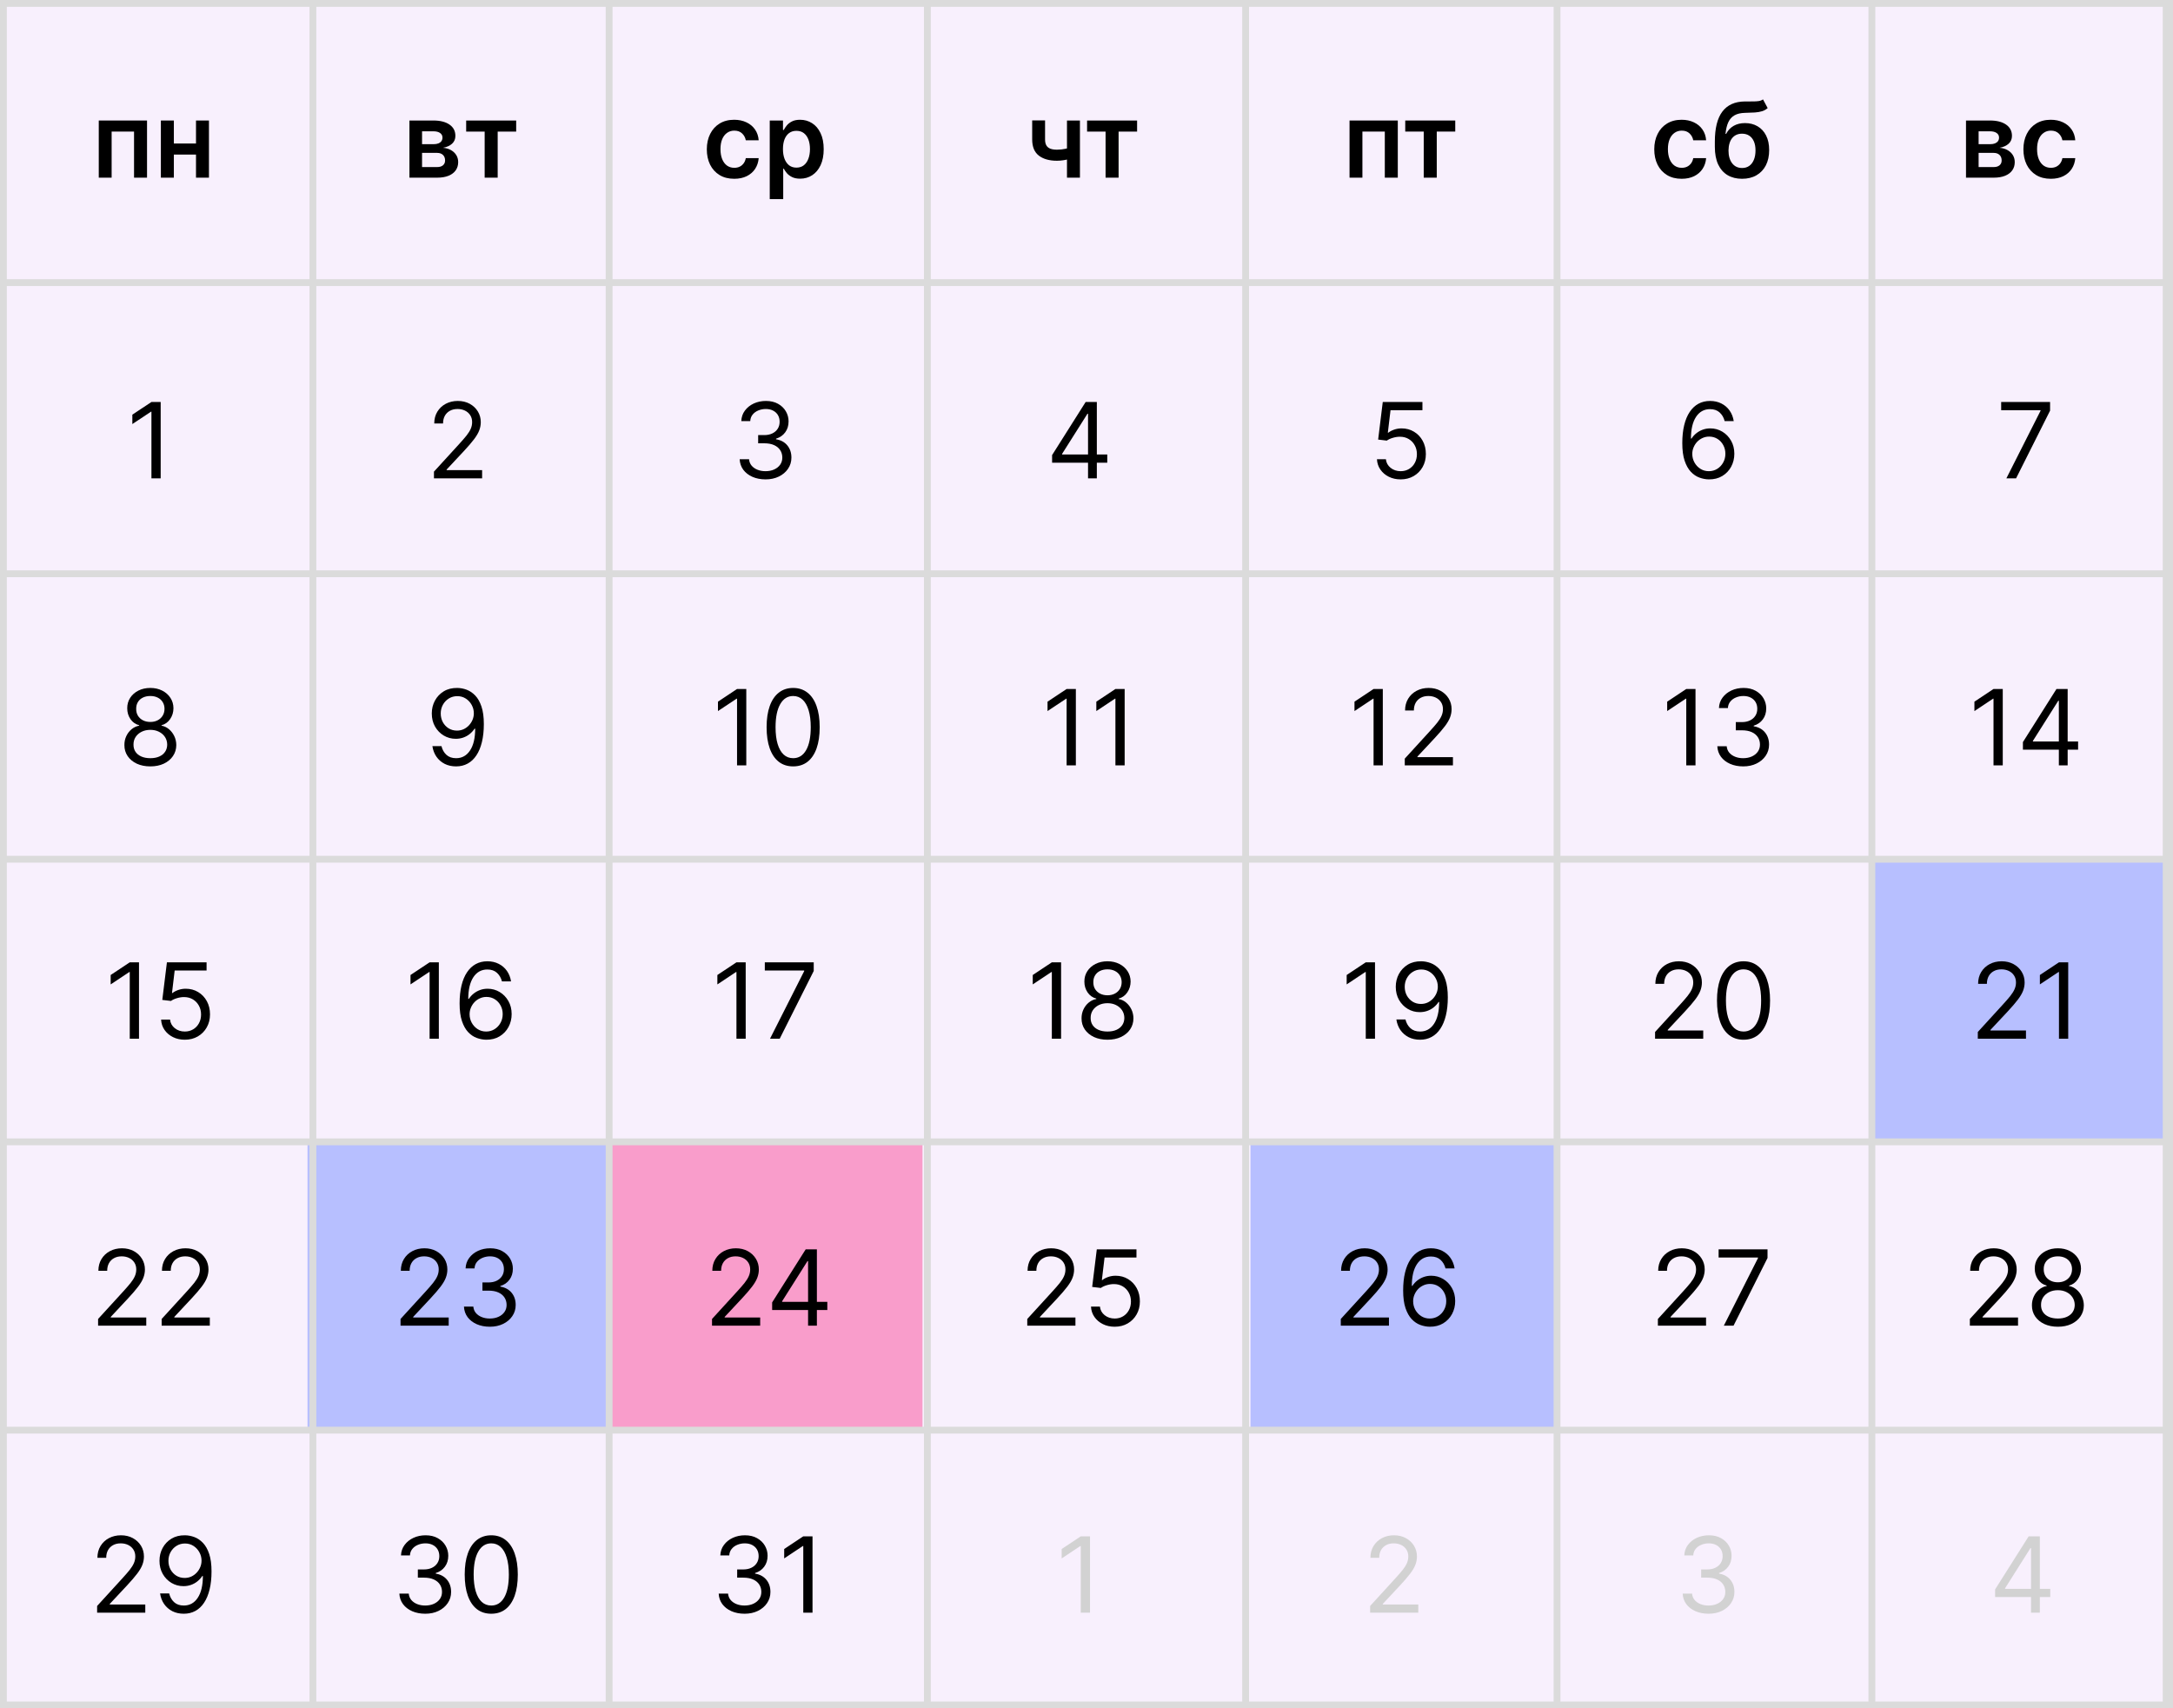 <?xml version="1.0" encoding="UTF-8"?> <svg xmlns="http://www.w3.org/2000/svg" width="318" height="250" viewBox="0 0 318 250" fill="none"><rect x="0" y="0" width="318" height="250" fill="#808080" stroke="none"/><g clip-path="url(#clip0_261_2)"><rect width="318" height="250" fill="#F8F0FD"></rect><path d="M14.454 26V17.636H21.516V26H19.616V19.254H16.337V26H14.454ZM29.287 21.001V22.619H24.833V21.001H29.287ZM25.443 17.636V26H23.543V17.636H25.443ZM30.578 17.636V26H28.683V17.636H30.578Z" fill="black"></path><path d="M63.506 70V69.018L67.194 64.981C67.626 64.508 67.983 64.097 68.263 63.748C68.543 63.395 68.75 63.064 68.885 62.755C69.023 62.442 69.092 62.115 69.092 61.773C69.092 61.38 68.998 61.04 68.808 60.753C68.623 60.466 68.368 60.244 68.045 60.087C67.721 59.931 67.357 59.853 66.954 59.853C66.525 59.853 66.15 59.942 65.83 60.12C65.513 60.295 65.268 60.54 65.093 60.857C64.922 61.173 64.837 61.544 64.837 61.97H63.549C63.549 61.315 63.7 60.74 64.002 60.246C64.304 59.751 64.715 59.365 65.235 59.089C65.759 58.813 66.346 58.675 66.997 58.675C67.652 58.675 68.232 58.813 68.738 59.089C69.243 59.365 69.639 59.738 69.927 60.207C70.214 60.677 70.358 61.199 70.358 61.773C70.358 62.184 70.283 62.586 70.134 62.979C69.989 63.368 69.734 63.803 69.37 64.283C69.01 64.759 68.51 65.341 67.87 66.028L65.361 68.713V68.8H70.554V70H63.506Z" fill="black"></path><path d="M23.514 58.827V70H22.161V60.246H22.096L19.368 62.057V60.682L22.161 58.827H23.514Z" fill="black"></path><path d="M200.506 236V235.018L204.194 230.981C204.626 230.508 204.983 230.097 205.263 229.748C205.543 229.395 205.75 229.064 205.885 228.755C206.023 228.442 206.092 228.115 206.092 227.773C206.092 227.38 205.998 227.04 205.808 226.753C205.623 226.466 205.368 226.244 205.045 226.087C204.721 225.931 204.357 225.853 203.954 225.853C203.524 225.853 203.15 225.942 202.83 226.12C202.513 226.295 202.268 226.54 202.093 226.857C201.922 227.173 201.837 227.544 201.837 227.97H200.549C200.549 227.315 200.7 226.74 201.002 226.246C201.304 225.751 201.715 225.365 202.235 225.089C202.759 224.813 203.346 224.674 203.997 224.674C204.652 224.674 205.232 224.813 205.738 225.089C206.243 225.365 206.64 225.738 206.927 226.207C207.214 226.677 207.358 227.199 207.358 227.773C207.358 228.184 207.283 228.586 207.134 228.979C206.989 229.368 206.734 229.803 206.37 230.283C206.01 230.759 205.51 231.341 204.87 232.028L202.361 234.713V234.8H207.554V236H200.506Z" fill="#D2D2D2"></path><path d="M250.041 236.153C249.321 236.153 248.679 236.029 248.115 235.782C247.555 235.534 247.11 235.191 246.779 234.751C246.451 234.307 246.273 233.792 246.244 233.207H247.619C247.648 233.567 247.771 233.878 247.99 234.14C248.208 234.398 248.493 234.598 248.846 234.74C249.199 234.882 249.59 234.953 250.019 234.953C250.499 234.953 250.925 234.869 251.296 234.702C251.667 234.534 251.958 234.302 252.169 234.003C252.379 233.705 252.485 233.36 252.485 232.967C252.485 232.556 252.383 232.194 252.179 231.881C251.976 231.565 251.678 231.317 251.285 231.139C250.892 230.961 250.412 230.872 249.845 230.872H248.95V229.672H249.845C250.288 229.672 250.677 229.592 251.012 229.432C251.35 229.272 251.614 229.046 251.803 228.755C251.996 228.464 252.092 228.122 252.092 227.73C252.092 227.351 252.009 227.022 251.841 226.742C251.674 226.462 251.438 226.244 251.132 226.087C250.83 225.931 250.474 225.853 250.063 225.853C249.677 225.853 249.314 225.924 248.972 226.066C248.633 226.204 248.357 226.406 248.142 226.671C247.928 226.933 247.811 227.249 247.793 227.62H246.484C246.506 227.035 246.682 226.522 247.013 226.082C247.344 225.638 247.777 225.293 248.312 225.045C248.85 224.798 249.441 224.674 250.085 224.674C250.776 224.674 251.368 224.814 251.863 225.095C252.358 225.371 252.738 225.736 253.003 226.191C253.269 226.646 253.401 227.137 253.401 227.664C253.401 228.293 253.236 228.83 252.905 229.273C252.578 229.717 252.132 230.024 251.568 230.195V230.283C252.274 230.399 252.825 230.699 253.221 231.183C253.618 231.663 253.816 232.258 253.816 232.967C253.816 233.574 253.651 234.12 253.32 234.603C252.992 235.083 252.545 235.462 251.978 235.738C251.41 236.015 250.765 236.153 250.041 236.153Z" fill="#D2D2D2"></path><path d="M291.966 233.709V232.596L296.876 224.827H297.684V226.551H297.138L293.428 232.421V232.509H300.04V233.709H291.966ZM297.225 236V233.37V232.852V224.827H298.513V236H297.225Z" fill="#D2D2D2"></path><path d="M112.041 70.153C111.321 70.153 110.679 70.029 110.115 69.782C109.555 69.534 109.11 69.191 108.779 68.751C108.451 68.307 108.273 67.792 108.244 67.207H109.619C109.648 67.567 109.771 67.878 109.99 68.14C110.208 68.398 110.493 68.598 110.846 68.74C111.199 68.882 111.59 68.953 112.019 68.953C112.499 68.953 112.925 68.869 113.296 68.702C113.667 68.534 113.958 68.302 114.169 68.003C114.379 67.705 114.485 67.36 114.485 66.967C114.485 66.556 114.383 66.194 114.179 65.881C113.976 65.565 113.678 65.317 113.285 65.139C112.892 64.961 112.412 64.872 111.845 64.872H110.95V63.672H111.845C112.288 63.672 112.677 63.592 113.012 63.432C113.35 63.272 113.614 63.046 113.803 62.755C113.996 62.464 114.092 62.122 114.092 61.73C114.092 61.351 114.009 61.022 113.841 60.742C113.674 60.462 113.438 60.244 113.132 60.087C112.83 59.931 112.474 59.853 112.063 59.853C111.677 59.853 111.314 59.924 110.972 60.066C110.633 60.204 110.357 60.406 110.142 60.671C109.928 60.933 109.811 61.249 109.793 61.62H108.484C108.506 61.035 108.682 60.522 109.013 60.082C109.344 59.638 109.777 59.293 110.312 59.045C110.85 58.798 111.441 58.675 112.085 58.675C112.776 58.675 113.368 58.815 113.863 59.094C114.358 59.371 114.738 59.736 115.003 60.191C115.269 60.646 115.401 61.137 115.401 61.664C115.401 62.293 115.236 62.83 114.905 63.273C114.578 63.717 114.132 64.025 113.568 64.195V64.283C114.274 64.399 114.825 64.699 115.221 65.183C115.618 65.663 115.816 66.258 115.816 66.967C115.816 67.574 115.651 68.12 115.32 68.603C114.992 69.084 114.545 69.462 113.978 69.738C113.41 70.014 112.765 70.153 112.041 70.153Z" fill="black"></path><path d="M153.966 67.709V66.596L158.876 58.827H159.684V60.551H159.138L155.428 66.421V66.508H162.04V67.709H153.966ZM159.225 70V67.371V66.852V58.827H160.513V70H159.225Z" fill="black"></path><path d="M204.975 70.153C204.335 70.153 203.758 70.025 203.245 69.771C202.733 69.516 202.322 69.167 202.012 68.723C201.703 68.28 201.534 67.774 201.505 67.207H202.814C202.865 67.712 203.094 68.131 203.502 68.462C203.913 68.789 204.404 68.953 204.975 68.953C205.433 68.953 205.84 68.845 206.197 68.631C206.557 68.416 206.839 68.121 207.042 67.747C207.25 67.369 207.353 66.941 207.353 66.465C207.353 65.978 207.246 65.543 207.031 65.161C206.821 64.775 206.53 64.472 206.159 64.25C205.788 64.028 205.364 63.915 204.887 63.912C204.546 63.908 204.195 63.961 203.835 64.07C203.475 64.175 203.178 64.312 202.945 64.479L201.68 64.326L202.356 58.827H208.161V60.027H203.491L203.098 63.322H203.164C203.393 63.141 203.68 62.99 204.026 62.87C204.371 62.75 204.731 62.69 205.106 62.69C205.789 62.69 206.399 62.853 206.933 63.181C207.472 63.504 207.893 63.948 208.199 64.512C208.508 65.076 208.663 65.719 208.663 66.443C208.663 67.156 208.503 67.792 208.183 68.353C207.866 68.909 207.43 69.349 206.873 69.673C206.317 69.993 205.684 70.153 204.975 70.153Z" fill="black"></path><path d="M250.073 70.153C249.615 70.145 249.156 70.058 248.698 69.891C248.24 69.724 247.822 69.442 247.443 69.045C247.065 68.645 246.762 68.105 246.532 67.425C246.303 66.741 246.189 65.883 246.189 64.85C246.189 63.861 246.281 62.984 246.467 62.221C246.652 61.453 246.922 60.807 247.274 60.284C247.627 59.757 248.053 59.356 248.551 59.084C249.053 58.811 249.618 58.675 250.248 58.675C250.873 58.675 251.43 58.8 251.917 59.051C252.408 59.298 252.808 59.644 253.117 60.087C253.426 60.531 253.626 61.042 253.717 61.62H252.386C252.262 61.118 252.022 60.702 251.666 60.371C251.31 60.04 250.837 59.875 250.248 59.875C249.382 59.875 248.7 60.251 248.202 61.004C247.707 61.757 247.458 62.813 247.454 64.174H247.542C247.745 63.864 247.987 63.601 248.267 63.383C248.551 63.161 248.864 62.99 249.206 62.87C249.547 62.75 249.909 62.69 250.291 62.69C250.931 62.69 251.517 62.85 252.048 63.17C252.579 63.486 253.004 63.924 253.324 64.484C253.644 65.041 253.805 65.679 253.805 66.399C253.805 67.09 253.65 67.723 253.341 68.298C253.032 68.869 252.597 69.323 252.037 69.662C251.48 69.996 250.826 70.16 250.073 70.153ZM250.073 68.953C250.531 68.953 250.942 68.838 251.306 68.609C251.673 68.38 251.962 68.072 252.173 67.687C252.388 67.301 252.495 66.872 252.495 66.399C252.495 65.938 252.392 65.517 252.184 65.139C251.981 64.757 251.699 64.454 251.339 64.228C250.982 64.003 250.575 63.89 250.117 63.89C249.771 63.89 249.449 63.959 249.151 64.097C248.853 64.232 248.591 64.417 248.365 64.654C248.144 64.89 247.969 65.161 247.842 65.466C247.714 65.768 247.651 66.087 247.651 66.421C247.651 66.865 247.754 67.279 247.962 67.665C248.173 68.051 248.46 68.362 248.824 68.598C249.191 68.834 249.607 68.953 250.073 68.953Z" fill="black"></path><path d="M293.617 70L298.615 60.115V60.027H292.854V58.827H300.011V60.093L295.036 70H293.617Z" fill="black"></path><path d="M66.92 100.674C67.379 100.678 67.837 100.765 68.295 100.936C68.753 101.107 69.171 101.391 69.55 101.787C69.928 102.18 70.232 102.717 70.461 103.397C70.69 104.077 70.805 104.93 70.805 105.955C70.805 106.948 70.71 107.83 70.521 108.601C70.335 109.369 70.066 110.016 69.713 110.543C69.364 111.071 68.939 111.471 68.437 111.744C67.939 112.016 67.375 112.153 66.746 112.153C66.12 112.153 65.562 112.029 65.071 111.782C64.584 111.531 64.183 111.183 63.871 110.74C63.562 110.292 63.363 109.774 63.276 109.185H64.607C64.727 109.698 64.965 110.122 65.322 110.456C65.682 110.787 66.156 110.953 66.746 110.953C67.608 110.953 68.288 110.576 68.786 109.823C69.288 109.07 69.539 108.007 69.539 106.632H69.451C69.248 106.937 69.006 107.201 68.726 107.423C68.446 107.645 68.135 107.816 67.793 107.936C67.451 108.056 67.088 108.116 66.702 108.116C66.062 108.116 65.475 107.958 64.94 107.641C64.409 107.321 63.983 106.883 63.663 106.326C63.347 105.766 63.189 105.126 63.189 104.406C63.189 103.722 63.341 103.097 63.647 102.529C63.956 101.958 64.389 101.504 64.945 101.165C65.505 100.827 66.164 100.664 66.92 100.674ZM66.92 101.875C66.462 101.875 66.049 101.989 65.682 102.218C65.318 102.444 65.029 102.749 64.814 103.135C64.603 103.517 64.498 103.94 64.498 104.406C64.498 104.872 64.6 105.295 64.803 105.677C65.011 106.055 65.293 106.357 65.649 106.583C66.009 106.805 66.418 106.916 66.877 106.916C67.222 106.916 67.544 106.848 67.842 106.714C68.14 106.575 68.4 106.388 68.622 106.152C68.848 105.912 69.024 105.641 69.151 105.339C69.279 105.033 69.342 104.715 69.342 104.384C69.342 103.948 69.237 103.539 69.026 103.157C68.819 102.775 68.531 102.466 68.164 102.229C67.8 101.993 67.386 101.875 66.92 101.875Z" fill="black"></path><path d="M109.213 100.827V112H107.86V102.246H107.795L105.067 104.057V102.682L107.86 100.827H109.213ZM116.071 112.153C115.249 112.153 114.549 111.929 113.97 111.482C113.392 111.031 112.95 110.378 112.645 109.523C112.339 108.665 112.186 107.628 112.186 106.414C112.186 105.206 112.339 104.175 112.645 103.32C112.954 102.462 113.397 101.807 113.976 101.356C114.558 100.902 115.256 100.674 116.071 100.674C116.885 100.674 117.582 100.902 118.16 101.356C118.742 101.807 119.186 102.462 119.491 103.32C119.8 104.175 119.955 105.206 119.955 106.414C119.955 107.628 119.802 108.665 119.497 109.523C119.191 110.378 118.749 111.031 118.171 111.482C117.593 111.929 116.893 112.153 116.071 112.153ZM116.071 110.953C116.885 110.953 117.518 110.56 117.969 109.774C118.42 108.989 118.646 107.868 118.646 106.414C118.646 105.446 118.542 104.622 118.335 103.942C118.131 103.262 117.836 102.744 117.451 102.387C117.069 102.031 116.609 101.853 116.071 101.853C115.263 101.853 114.632 102.251 114.178 103.048C113.723 103.84 113.496 104.962 113.496 106.414C113.496 107.381 113.597 108.203 113.801 108.879C114.005 109.556 114.298 110.071 114.679 110.423C115.065 110.776 115.529 110.953 116.071 110.953Z" fill="black"></path><path d="M157.443 100.827V112H156.09V102.246H156.025L153.297 104.057V102.682L156.09 100.827H157.443ZM164.584 100.827V112H163.232V102.246H163.166L160.438 104.057V102.682L163.232 100.827H164.584Z" fill="black"></path><path d="M202.363 100.827V112H201.01V102.246H200.945L198.217 104.057V102.682L201.01 100.827H202.363ZM205.576 112V111.018L209.264 106.981C209.697 106.508 210.053 106.097 210.334 105.748C210.614 105.395 210.821 105.064 210.955 104.755C211.094 104.442 211.163 104.115 211.163 103.773C211.163 103.38 211.068 103.04 210.879 102.753C210.694 102.466 210.439 102.244 210.115 102.087C209.792 101.931 209.428 101.853 209.024 101.853C208.595 101.853 208.22 101.942 207.9 102.12C207.584 102.295 207.338 102.54 207.164 102.857C206.993 103.173 206.908 103.544 206.908 103.97H205.62C205.62 103.315 205.771 102.74 206.073 102.246C206.375 101.751 206.786 101.365 207.306 101.089C207.829 100.813 208.417 100.674 209.068 100.674C209.723 100.674 210.303 100.813 210.808 101.089C211.314 101.365 211.71 101.738 211.997 102.207C212.285 102.677 212.428 103.199 212.428 103.773C212.428 104.184 212.354 104.586 212.205 104.979C212.059 105.368 211.805 105.803 211.441 106.283C211.081 106.759 210.581 107.341 209.941 108.028L207.431 110.713V110.8H212.625V112H205.576Z" fill="black"></path><path d="M248.123 100.827V112H246.77V102.246H246.705L243.977 104.057V102.682L246.77 100.827H248.123ZM255.112 112.153C254.391 112.153 253.749 112.029 253.186 111.782C252.626 111.534 252.18 111.191 251.849 110.751C251.522 110.307 251.344 109.792 251.315 109.207H252.689C252.718 109.567 252.842 109.878 253.06 110.14C253.278 110.398 253.564 110.598 253.917 110.74C254.27 110.882 254.661 110.953 255.09 110.953C255.57 110.953 255.995 110.869 256.366 110.702C256.737 110.534 257.028 110.302 257.239 110.003C257.45 109.705 257.556 109.36 257.556 108.967C257.556 108.556 257.454 108.194 257.25 107.881C257.046 107.565 256.748 107.317 256.355 107.139C255.963 106.961 255.482 106.872 254.915 106.872H254.02V105.672H254.915C255.359 105.672 255.748 105.592 256.083 105.432C256.421 105.272 256.685 105.046 256.874 104.755C257.066 104.464 257.163 104.122 257.163 103.73C257.163 103.351 257.079 103.022 256.912 102.742C256.745 102.462 256.508 102.244 256.203 102.087C255.901 101.931 255.544 101.853 255.133 101.853C254.748 101.853 254.384 101.924 254.042 102.066C253.704 102.204 253.428 102.406 253.213 102.671C252.998 102.933 252.882 103.249 252.864 103.62H251.555C251.576 103.035 251.753 102.522 252.084 102.082C252.415 101.638 252.847 101.293 253.382 101.045C253.92 100.798 254.511 100.674 255.155 100.674C255.846 100.674 256.439 100.814 256.934 101.095C257.428 101.371 257.808 101.736 258.074 102.191C258.339 102.646 258.472 103.137 258.472 103.664C258.472 104.293 258.307 104.83 257.976 105.273C257.648 105.717 257.203 106.024 256.639 106.195V106.283C257.345 106.399 257.896 106.699 258.292 107.183C258.688 107.663 258.887 108.258 258.887 108.967C258.887 109.574 258.721 110.12 258.39 110.603C258.063 111.083 257.616 111.462 257.048 111.738C256.481 112.015 255.835 112.153 255.112 112.153Z" fill="black"></path><rect x="274" y="126" width="44" height="41" fill="#B7BFFF"></rect><rect x="183" y="167" width="45" height="42" fill="#B7BFFF"></rect><rect x="45" y="167" width="45" height="42" fill="#B7BFFF"></rect><rect x="89" y="167" width="46" height="42" fill="#F99DCB"></rect><path d="M293.086 100.827V112H291.733V102.246H291.667L288.939 104.057V102.682L291.733 100.827H293.086ZM296.037 109.709V108.596L300.947 100.827H301.754V102.551H301.209L297.499 108.421V108.509H304.111V109.709H296.037ZM301.296 112V109.37V108.852V100.827H302.584V112H301.296Z" fill="black"></path><path d="M64.221 140.827V152H62.868V142.246H62.802L60.074 144.057V142.682L62.868 140.827H64.221ZM71.144 152.153C70.685 152.145 70.227 152.058 69.769 151.891C69.311 151.724 68.892 151.442 68.514 151.045C68.136 150.645 67.832 150.105 67.603 149.425C67.374 148.741 67.259 147.883 67.259 146.85C67.259 145.861 67.352 144.984 67.537 144.221C67.723 143.453 67.992 142.808 68.345 142.284C68.698 141.756 69.123 141.356 69.621 141.084C70.123 140.811 70.689 140.674 71.318 140.674C71.944 140.674 72.5 140.8 72.987 141.051C73.478 141.298 73.879 141.644 74.188 142.087C74.497 142.531 74.697 143.042 74.788 143.62H73.457C73.333 143.119 73.093 142.702 72.737 142.371C72.38 142.04 71.907 141.875 71.318 141.875C70.453 141.875 69.771 142.251 69.272 143.004C68.778 143.757 68.529 144.813 68.525 146.174H68.612C68.816 145.864 69.058 145.601 69.338 145.383C69.621 145.161 69.934 144.99 70.276 144.87C70.618 144.75 70.98 144.69 71.362 144.69C72.002 144.69 72.587 144.85 73.118 145.17C73.649 145.486 74.075 145.924 74.395 146.485C74.715 147.041 74.875 147.679 74.875 148.399C74.875 149.09 74.721 149.723 74.411 150.298C74.102 150.869 73.668 151.324 73.108 151.662C72.551 151.996 71.896 152.16 71.144 152.153ZM71.144 150.953C71.602 150.953 72.013 150.838 72.376 150.609C72.744 150.38 73.033 150.072 73.244 149.687C73.459 149.301 73.566 148.872 73.566 148.399C73.566 147.937 73.462 147.517 73.255 147.139C73.051 146.757 72.769 146.454 72.409 146.228C72.053 146.003 71.645 145.89 71.187 145.89C70.842 145.89 70.52 145.959 70.222 146.097C69.923 146.232 69.662 146.417 69.436 146.654C69.214 146.89 69.04 147.161 68.912 147.467C68.785 147.768 68.721 148.087 68.721 148.421C68.721 148.865 68.825 149.28 69.032 149.665C69.243 150.051 69.531 150.362 69.894 150.598C70.262 150.834 70.678 150.953 71.144 150.953Z" fill="black"></path><path d="M109.126 140.827V152H107.773V142.246H107.707L104.98 144.057V142.682L107.773 140.827H109.126ZM112.688 152L117.685 142.115V142.027H111.924V140.827H119.082V142.093L114.106 152H112.688Z" fill="black"></path><path d="M155.281 140.827V152H153.928V142.246H153.862L151.134 144.057V142.682L153.928 140.827H155.281ZM162.073 152.153C161.323 152.153 160.661 152.02 160.087 151.755C159.516 151.485 159.07 151.116 158.75 150.647C158.43 150.174 158.272 149.636 158.276 149.032C158.272 148.559 158.365 148.123 158.554 147.723C158.743 147.319 159.001 146.983 159.329 146.714C159.66 146.441 160.029 146.268 160.436 146.195V146.13C159.901 145.992 159.476 145.692 159.159 145.23C158.843 144.764 158.687 144.235 158.69 143.642C158.687 143.075 158.83 142.568 159.121 142.12C159.412 141.673 159.812 141.32 160.321 141.062C160.834 140.804 161.418 140.674 162.073 140.674C162.72 140.674 163.298 140.804 163.807 141.062C164.317 141.32 164.717 141.673 165.008 142.12C165.302 142.568 165.451 143.075 165.455 143.642C165.451 144.235 165.29 144.764 164.969 145.23C164.653 145.692 164.233 145.992 163.709 146.13V146.195C164.113 146.268 164.477 146.441 164.8 146.714C165.124 146.983 165.382 147.319 165.575 147.723C165.768 148.123 165.866 148.559 165.87 149.032C165.866 149.636 165.702 150.174 165.379 150.647C165.059 151.116 164.613 151.485 164.042 151.755C163.475 152.02 162.818 152.153 162.073 152.153ZM162.073 150.953C162.578 150.953 163.015 150.871 163.382 150.707C163.749 150.543 164.033 150.312 164.233 150.014C164.433 149.716 164.535 149.367 164.539 148.967C164.535 148.545 164.426 148.172 164.211 147.848C163.997 147.525 163.704 147.27 163.333 147.085C162.966 146.899 162.545 146.806 162.073 146.806C161.596 146.806 161.171 146.899 160.796 147.085C160.425 147.27 160.132 147.525 159.918 147.848C159.707 148.172 159.603 148.545 159.607 148.967C159.603 149.367 159.7 149.716 159.896 150.014C160.096 150.312 160.381 150.543 160.752 150.707C161.123 150.871 161.563 150.953 162.073 150.953ZM162.073 145.65C162.473 145.65 162.827 145.57 163.136 145.41C163.449 145.25 163.695 145.026 163.873 144.739C164.051 144.451 164.142 144.115 164.146 143.73C164.142 143.351 164.053 143.022 163.878 142.742C163.704 142.458 163.462 142.24 163.153 142.087C162.844 141.931 162.484 141.853 162.073 141.853C161.654 141.853 161.289 141.931 160.976 142.087C160.663 142.24 160.421 142.458 160.251 142.742C160.08 143.022 159.996 143.351 160 143.73C159.996 144.115 160.081 144.451 160.256 144.739C160.434 145.026 160.68 145.25 160.992 145.41C161.305 145.57 161.665 145.65 162.073 145.65Z" fill="black"></path><path d="M201.221 140.827V152H199.868V142.246H199.802L197.074 144.057V142.682L199.868 140.827H201.221ZM207.991 140.674C208.449 140.678 208.907 140.765 209.366 140.936C209.824 141.107 210.242 141.391 210.62 141.787C210.999 142.18 211.302 142.717 211.531 143.397C211.761 144.077 211.875 144.93 211.875 145.955C211.875 146.948 211.781 147.83 211.591 148.601C211.406 149.369 211.137 150.016 210.784 150.543C210.435 151.071 210.009 151.471 209.507 151.744C209.009 152.016 208.445 152.153 207.816 152.153C207.191 152.153 206.632 152.029 206.141 151.782C205.654 151.531 205.254 151.183 204.941 150.74C204.632 150.292 204.434 149.774 204.347 149.185H205.678C205.798 149.698 206.036 150.122 206.392 150.456C206.752 150.787 207.227 150.953 207.816 150.953C208.678 150.953 209.358 150.576 209.857 149.823C210.358 149.07 210.609 148.007 210.609 146.632H210.522C210.318 146.937 210.077 147.201 209.797 147.423C209.517 147.645 209.206 147.816 208.864 147.936C208.522 148.056 208.158 148.116 207.773 148.116C207.132 148.116 206.545 147.958 206.01 147.641C205.479 147.321 205.054 146.883 204.734 146.326C204.417 145.766 204.259 145.126 204.259 144.406C204.259 143.722 204.412 143.097 204.718 142.529C205.027 141.958 205.459 141.504 206.016 141.165C206.576 140.827 207.234 140.664 207.991 140.674ZM207.991 141.875C207.533 141.875 207.12 141.989 206.752 142.218C206.389 142.444 206.1 142.749 205.885 143.135C205.674 143.517 205.569 143.94 205.569 144.406C205.569 144.872 205.67 145.295 205.874 145.677C206.081 146.055 206.363 146.357 206.72 146.583C207.08 146.805 207.489 146.916 207.947 146.916C208.293 146.916 208.615 146.848 208.913 146.714C209.211 146.575 209.471 146.388 209.693 146.152C209.918 145.912 210.095 145.641 210.222 145.339C210.349 145.033 210.413 144.715 210.413 144.384C210.413 143.948 210.308 143.539 210.097 143.157C209.889 142.775 209.602 142.466 209.235 142.229C208.871 141.993 208.456 141.875 207.991 141.875Z" fill="black"></path><path d="M242.205 152V151.018L245.893 146.981C246.326 146.508 246.682 146.097 246.962 145.748C247.242 145.395 247.449 145.064 247.584 144.755C247.722 144.442 247.791 144.115 247.791 143.773C247.791 143.38 247.697 143.04 247.508 142.753C247.322 142.466 247.068 142.244 246.744 142.087C246.42 141.931 246.057 141.853 245.653 141.853C245.224 141.853 244.849 141.942 244.529 142.12C244.213 142.295 243.967 142.54 243.793 142.857C243.622 143.173 243.536 143.544 243.536 143.97H242.249C242.249 143.315 242.4 142.74 242.701 142.246C243.003 141.751 243.414 141.365 243.934 141.089C244.458 140.813 245.045 140.674 245.696 140.674C246.351 140.674 246.931 140.813 247.437 141.089C247.942 141.365 248.339 141.738 248.626 142.207C248.913 142.677 249.057 143.199 249.057 143.773C249.057 144.184 248.982 144.586 248.833 144.979C248.688 145.368 248.433 145.803 248.07 146.283C247.71 146.759 247.209 147.341 246.569 148.028L244.06 150.713V150.8H249.253V152H242.205ZM255.151 152.153C254.329 152.153 253.629 151.929 253.05 151.482C252.472 151.031 252.03 150.378 251.725 149.523C251.419 148.665 251.266 147.628 251.266 146.414C251.266 145.206 251.419 144.175 251.725 143.32C252.034 142.462 252.478 141.807 253.056 141.356C253.638 140.902 254.336 140.674 255.151 140.674C255.965 140.674 256.662 140.902 257.24 141.356C257.822 141.807 258.266 142.462 258.571 143.32C258.88 144.175 259.035 145.206 259.035 146.414C259.035 147.628 258.882 148.665 258.577 149.523C258.271 150.378 257.829 151.031 257.251 151.482C256.673 151.929 255.973 152.153 255.151 152.153ZM255.151 150.953C255.965 150.953 256.598 150.56 257.049 149.774C257.5 148.989 257.726 147.868 257.726 146.414C257.726 145.446 257.622 144.622 257.415 143.942C257.211 143.262 256.917 142.744 256.531 142.387C256.149 142.031 255.689 141.853 255.151 141.853C254.343 141.853 253.712 142.251 253.258 143.048C252.803 143.84 252.576 144.962 252.576 146.414C252.576 147.381 252.678 148.203 252.881 148.879C253.085 149.556 253.378 150.071 253.76 150.423C254.145 150.776 254.609 150.953 255.151 150.953Z" fill="black"></path><path d="M289.435 152V151.018L293.123 146.981C293.556 146.508 293.912 146.097 294.192 145.748C294.472 145.395 294.68 145.064 294.814 144.755C294.952 144.442 295.022 144.115 295.022 143.773C295.022 143.38 294.927 143.04 294.738 142.753C294.552 142.466 294.298 142.244 293.974 142.087C293.65 141.931 293.287 141.853 292.883 141.853C292.454 141.853 292.079 141.942 291.759 142.12C291.443 142.295 291.197 142.54 291.023 142.857C290.852 143.173 290.766 143.544 290.766 143.97H289.479C289.479 143.315 289.63 142.74 289.932 142.246C290.233 141.751 290.644 141.365 291.165 141.089C291.688 140.813 292.276 140.674 292.927 140.674C293.581 140.674 294.161 140.813 294.667 141.089C295.173 141.365 295.569 141.738 295.856 142.207C296.144 142.677 296.287 143.199 296.287 143.773C296.287 144.184 296.213 144.586 296.064 144.979C295.918 145.368 295.663 145.803 295.3 146.283C294.94 146.759 294.44 147.341 293.8 148.028L291.29 150.713V150.8H296.484V152H289.435ZM302.665 140.827V152H301.312V142.246H301.246L298.519 144.057V142.682L301.312 140.827H302.665Z" fill="black"></path><path d="M58.615 194V193.018L62.303 188.981C62.736 188.508 63.092 188.097 63.372 187.748C63.652 187.395 63.859 187.064 63.994 186.755C64.132 186.442 64.201 186.115 64.201 185.773C64.201 185.38 64.107 185.04 63.918 184.753C63.732 184.466 63.478 184.244 63.154 184.087C62.83 183.931 62.467 183.853 62.063 183.853C61.634 183.853 61.259 183.942 60.939 184.12C60.623 184.295 60.377 184.54 60.203 184.857C60.032 185.173 59.946 185.544 59.946 185.97H58.659C58.659 185.315 58.809 184.74 59.111 184.246C59.413 183.751 59.824 183.365 60.344 183.089C60.868 182.813 61.455 182.674 62.106 182.674C62.761 182.674 63.341 182.813 63.847 183.089C64.352 183.365 64.749 183.738 65.036 184.207C65.323 184.677 65.467 185.199 65.467 185.773C65.467 186.184 65.392 186.586 65.243 186.979C65.098 187.368 64.843 187.803 64.48 188.283C64.12 188.759 63.619 189.341 62.979 190.028L60.47 192.713V192.8H65.663V194H58.615ZM71.692 194.153C70.972 194.153 70.33 194.029 69.766 193.782C69.206 193.534 68.76 193.191 68.429 192.751C68.102 192.307 67.924 191.792 67.895 191.207H69.269C69.299 191.567 69.422 191.878 69.64 192.14C69.859 192.398 70.144 192.598 70.497 192.74C70.85 192.882 71.241 192.953 71.67 192.953C72.15 192.953 72.576 192.869 72.947 192.702C73.317 192.534 73.608 192.302 73.819 192.003C74.03 191.705 74.136 191.36 74.136 190.967C74.136 190.556 74.034 190.194 73.83 189.881C73.627 189.565 73.328 189.317 72.936 189.139C72.543 188.961 72.063 188.872 71.495 188.872H70.601V187.672H71.495C71.939 187.672 72.328 187.592 72.663 187.432C73.001 187.272 73.265 187.046 73.454 186.755C73.647 186.464 73.743 186.122 73.743 185.73C73.743 185.351 73.659 185.022 73.492 184.742C73.325 184.462 73.088 184.244 72.783 184.087C72.481 183.931 72.124 183.853 71.713 183.853C71.328 183.853 70.964 183.924 70.622 184.066C70.284 184.204 70.008 184.406 69.793 184.671C69.579 184.933 69.462 185.249 69.444 185.62H68.135C68.157 185.035 68.333 184.522 68.664 184.082C68.995 183.638 69.428 183.293 69.962 183.045C70.501 182.798 71.092 182.674 71.735 182.674C72.426 182.674 73.019 182.814 73.514 183.095C74.008 183.371 74.388 183.736 74.654 184.191C74.919 184.646 75.052 185.137 75.052 185.664C75.052 186.293 74.887 186.83 74.556 187.273C74.228 187.717 73.783 188.024 73.219 188.195V188.283C73.925 188.399 74.476 188.699 74.872 189.183C75.269 189.663 75.467 190.258 75.467 190.967C75.467 191.574 75.301 192.12 74.97 192.603C74.643 193.083 74.196 193.462 73.628 193.738C73.061 194.015 72.415 194.153 71.692 194.153Z" fill="black"></path><path d="M104.197 194V193.018L107.885 188.981C108.318 188.508 108.675 188.097 108.955 187.748C109.235 187.395 109.442 187.064 109.577 186.755C109.715 186.442 109.784 186.115 109.784 185.773C109.784 185.38 109.689 185.04 109.5 184.753C109.315 184.466 109.06 184.244 108.736 184.087C108.413 183.931 108.049 183.853 107.645 183.853C107.216 183.853 106.842 183.942 106.521 184.12C106.205 184.295 105.96 184.54 105.785 184.857C105.614 185.173 105.529 185.544 105.529 185.97H104.241C104.241 185.315 104.392 184.74 104.694 184.246C104.996 183.751 105.407 183.365 105.927 183.089C106.451 182.813 107.038 182.674 107.689 182.674C108.344 182.674 108.924 182.813 109.429 183.089C109.935 183.365 110.331 183.738 110.619 184.207C110.906 184.677 111.05 185.199 111.05 185.773C111.05 186.184 110.975 186.586 110.826 186.979C110.68 187.368 110.426 187.803 110.062 188.283C109.702 188.759 109.202 189.341 108.562 190.028L106.052 192.713V192.8H111.246V194H104.197ZM112.997 191.709V190.596L117.907 182.827H118.714V184.551H118.169L114.459 190.421V190.509H121.071V191.709H112.997ZM118.256 194V191.37V190.852V182.827H119.544V194H118.256Z" fill="black"></path><path d="M62.24 236.153C61.52 236.153 60.878 236.029 60.314 235.782C59.754 235.534 59.309 235.191 58.978 234.751C58.65 234.307 58.472 233.792 58.443 233.207H59.818C59.847 233.567 59.971 233.878 60.189 234.14C60.407 234.398 60.693 234.598 61.045 234.74C61.398 234.882 61.789 234.953 62.218 234.953C62.698 234.953 63.124 234.869 63.495 234.702C63.866 234.534 64.157 234.302 64.368 234.003C64.579 233.705 64.684 233.36 64.684 232.967C64.684 232.556 64.582 232.194 64.379 231.881C64.175 231.565 63.877 231.317 63.484 231.139C63.091 230.961 62.611 230.872 62.044 230.872H61.149V229.672H62.044C62.487 229.672 62.877 229.592 63.211 229.432C63.549 229.272 63.813 229.046 64.002 228.755C64.195 228.464 64.291 228.122 64.291 227.73C64.291 227.351 64.208 227.022 64.04 226.742C63.873 226.462 63.637 226.244 63.331 226.087C63.029 225.931 62.673 225.853 62.262 225.853C61.876 225.853 61.513 225.924 61.171 226.066C60.833 226.204 60.556 226.406 60.342 226.671C60.127 226.933 60.011 227.249 59.992 227.62H58.683C58.705 227.035 58.881 226.522 59.212 226.082C59.543 225.638 59.976 225.293 60.511 225.045C61.049 224.798 61.64 224.674 62.284 224.674C62.975 224.674 63.568 224.814 64.062 225.095C64.557 225.371 64.937 225.736 65.202 226.191C65.468 226.646 65.601 227.137 65.601 227.664C65.601 228.293 65.435 228.83 65.104 229.273C64.777 229.717 64.331 230.024 63.768 230.195V230.283C64.473 230.399 65.024 230.699 65.421 231.183C65.817 231.663 66.015 232.258 66.015 232.967C66.015 233.574 65.85 234.12 65.519 234.603C65.192 235.083 64.744 235.462 64.177 235.738C63.609 236.015 62.964 236.153 62.24 236.153ZM71.891 236.153C71.069 236.153 70.369 235.929 69.79 235.482C69.212 235.031 68.77 234.378 68.465 233.523C68.159 232.665 68.007 231.628 68.007 230.414C68.007 229.206 68.159 228.175 68.465 227.32C68.774 226.462 69.218 225.807 69.796 225.356C70.378 224.902 71.076 224.674 71.891 224.674C72.706 224.674 73.402 224.902 73.98 225.356C74.562 225.807 75.006 226.462 75.311 227.32C75.621 228.175 75.775 229.206 75.775 230.414C75.775 231.628 75.622 232.665 75.317 233.523C75.011 234.378 74.57 235.031 73.991 235.482C73.413 235.929 72.713 236.153 71.891 236.153ZM71.891 234.953C72.706 234.953 73.338 234.56 73.789 233.774C74.24 232.989 74.466 231.868 74.466 230.414C74.466 229.446 74.362 228.622 74.155 227.942C73.951 227.262 73.657 226.744 73.271 226.387C72.889 226.031 72.429 225.853 71.891 225.853C71.083 225.853 70.452 226.251 69.998 227.048C69.543 227.84 69.316 228.962 69.316 230.414C69.316 231.381 69.418 232.203 69.621 232.879C69.825 233.556 70.118 234.071 70.5 234.423C70.885 234.776 71.349 234.953 71.891 234.953Z" fill="black"></path><path d="M14.213 236V235.018L17.9 230.981C18.333 230.508 18.69 230.097 18.97 229.748C19.25 229.395 19.457 229.064 19.592 228.755C19.73 228.442 19.799 228.115 19.799 227.773C19.799 227.38 19.704 227.04 19.515 226.753C19.33 226.466 19.075 226.244 18.751 226.087C18.428 225.931 18.064 225.853 17.66 225.853C17.231 225.853 16.857 225.942 16.537 226.12C16.22 226.295 15.975 226.54 15.8 226.857C15.629 227.173 15.544 227.544 15.544 227.97H14.256C14.256 227.315 14.407 226.74 14.709 226.246C15.011 225.751 15.422 225.365 15.942 225.089C16.466 224.813 17.053 224.674 17.704 224.674C18.359 224.674 18.939 224.813 19.444 225.089C19.95 225.365 20.346 225.738 20.634 226.207C20.921 226.677 21.064 227.199 21.064 227.773C21.064 228.184 20.99 228.586 20.841 228.979C20.695 229.368 20.441 229.803 20.077 230.283C19.717 230.759 19.217 231.341 18.577 232.028L16.067 234.713V234.8H21.261V236H14.213ZM27.071 224.674C27.529 224.678 27.988 224.765 28.446 224.936C28.904 225.107 29.322 225.391 29.701 225.787C30.079 226.18 30.383 226.717 30.612 227.397C30.841 228.077 30.955 228.93 30.955 229.955C30.955 230.948 30.861 231.83 30.672 232.601C30.486 233.369 30.217 234.016 29.864 234.543C29.515 235.071 29.09 235.471 28.588 235.744C28.089 236.016 27.526 236.153 26.896 236.153C26.271 236.153 25.713 236.029 25.222 235.782C24.734 235.531 24.334 235.183 24.021 234.74C23.712 234.292 23.514 233.774 23.427 233.185H24.758C24.878 233.698 25.116 234.122 25.473 234.456C25.833 234.787 26.307 234.953 26.896 234.953C27.758 234.953 28.439 234.576 28.937 233.823C29.439 233.07 29.69 232.007 29.69 230.632H29.602C29.399 230.937 29.157 231.201 28.877 231.423C28.597 231.645 28.286 231.816 27.944 231.936C27.602 232.056 27.238 232.116 26.853 232.116C26.213 232.116 25.625 231.958 25.091 231.641C24.56 231.321 24.134 230.883 23.814 230.326C23.498 229.766 23.34 229.126 23.34 228.406C23.34 227.722 23.492 227.097 23.798 226.529C24.107 225.958 24.54 225.504 25.096 225.165C25.656 224.827 26.314 224.664 27.071 224.674ZM27.071 225.875C26.613 225.875 26.2 225.989 25.833 226.218C25.469 226.444 25.18 226.749 24.965 227.135C24.754 227.517 24.649 227.94 24.649 228.406C24.649 228.872 24.751 229.295 24.954 229.677C25.162 230.055 25.443 230.357 25.8 230.583C26.16 230.805 26.569 230.916 27.027 230.916C27.373 230.916 27.695 230.848 27.993 230.714C28.291 230.575 28.551 230.388 28.773 230.152C28.999 229.912 29.175 229.641 29.302 229.339C29.43 229.033 29.493 228.715 29.493 228.384C29.493 227.948 29.388 227.539 29.177 227.157C28.97 226.775 28.682 226.466 28.315 226.229C27.951 225.993 27.537 225.875 27.071 225.875Z" fill="black"></path><path d="M14.355 194V193.018L18.043 188.981C18.476 188.508 18.832 188.097 19.112 187.748C19.392 187.395 19.599 187.064 19.734 186.755C19.872 186.442 19.941 186.115 19.941 185.773C19.941 185.38 19.847 185.04 19.658 184.753C19.472 184.466 19.218 184.244 18.894 184.087C18.57 183.931 18.207 183.853 17.803 183.853C17.374 183.853 16.999 183.942 16.679 184.12C16.363 184.295 16.117 184.54 15.943 184.857C15.772 185.173 15.686 185.544 15.686 185.97H14.399C14.399 185.315 14.55 184.74 14.851 184.246C15.153 183.751 15.564 183.365 16.084 183.089C16.608 182.813 17.195 182.674 17.846 182.674C18.501 182.674 19.081 182.813 19.587 183.089C20.092 183.365 20.489 183.738 20.776 184.207C21.063 184.677 21.207 185.199 21.207 185.773C21.207 186.184 21.133 186.586 20.983 186.979C20.838 187.368 20.583 187.803 20.22 188.283C19.86 188.759 19.36 189.341 18.719 190.028L16.21 192.713V192.8H21.404V194H14.355ZM23.657 194V193.018L27.344 188.981C27.777 188.508 28.134 188.097 28.414 187.748C28.694 187.395 28.901 187.064 29.036 186.755C29.174 186.442 29.243 186.115 29.243 185.773C29.243 185.38 29.148 185.04 28.959 184.753C28.774 184.466 28.519 184.244 28.195 184.087C27.872 183.931 27.508 183.853 27.104 183.853C26.675 183.853 26.301 183.942 25.981 184.12C25.664 184.295 25.419 184.54 25.244 184.857C25.073 185.173 24.988 185.544 24.988 185.97H23.7C23.7 185.315 23.851 184.74 24.153 184.246C24.455 183.751 24.866 183.365 25.386 183.089C25.91 182.813 26.497 182.674 27.148 182.674C27.803 182.674 28.383 182.813 28.888 183.089C29.394 183.365 29.79 183.738 30.078 184.207C30.365 184.677 30.509 185.199 30.509 185.773C30.509 186.184 30.434 186.586 30.285 186.979C30.14 187.368 29.885 187.803 29.521 188.283C29.161 188.759 28.661 189.341 28.021 190.028L25.511 192.713V192.8H30.705V194H23.657Z" fill="black"></path><path d="M20.341 140.827V152H18.988V142.246H18.922L16.195 144.057V142.682L18.988 140.827H20.341ZM27.045 152.153C26.405 152.153 25.829 152.025 25.316 151.771C24.803 151.516 24.392 151.167 24.083 150.723C23.774 150.28 23.605 149.774 23.576 149.207H24.885C24.936 149.712 25.165 150.131 25.572 150.462C25.983 150.789 26.474 150.953 27.045 150.953C27.504 150.953 27.911 150.845 28.267 150.631C28.628 150.416 28.909 150.122 29.113 149.747C29.32 149.369 29.424 148.941 29.424 148.465C29.424 147.978 29.317 147.543 29.102 147.161C28.891 146.775 28.6 146.472 28.229 146.25C27.858 146.028 27.434 145.915 26.958 145.912C26.616 145.908 26.265 145.961 25.905 146.07C25.545 146.175 25.249 146.312 25.016 146.479L23.75 146.326L24.427 140.827H30.231V142.027H25.561L25.169 145.323H25.234C25.463 145.141 25.751 144.99 26.096 144.87C26.442 144.75 26.802 144.69 27.176 144.69C27.86 144.69 28.469 144.853 29.004 145.181C29.542 145.504 29.964 145.948 30.27 146.512C30.579 147.076 30.733 147.719 30.733 148.443C30.733 149.156 30.573 149.792 30.253 150.352C29.937 150.909 29.5 151.349 28.944 151.673C28.387 151.993 27.755 152.153 27.045 152.153Z" fill="black"></path><path d="M22.002 112.153C21.253 112.153 20.591 112.02 20.016 111.755C19.445 111.485 19 111.116 18.68 110.647C18.36 110.174 18.201 109.636 18.205 109.032C18.201 108.559 18.294 108.123 18.483 107.723C18.672 107.319 18.931 106.983 19.258 106.714C19.589 106.441 19.958 106.268 20.365 106.195V106.13C19.831 105.992 19.405 105.692 19.089 105.23C18.772 104.764 18.616 104.235 18.62 103.642C18.616 103.075 18.76 102.568 19.051 102.12C19.342 101.673 19.742 101.32 20.251 101.062C20.764 100.804 21.347 100.674 22.002 100.674C22.649 100.674 23.228 100.804 23.737 101.062C24.246 101.32 24.646 101.673 24.937 102.12C25.232 102.568 25.381 103.075 25.384 103.642C25.381 104.235 25.219 104.764 24.899 105.23C24.582 105.692 24.162 105.992 23.639 106.13V106.195C24.042 106.268 24.406 106.441 24.73 106.714C25.053 106.983 25.312 107.319 25.505 107.723C25.697 108.123 25.795 108.559 25.799 109.032C25.795 109.636 25.632 110.174 25.308 110.647C24.988 111.116 24.543 111.485 23.971 111.755C23.404 112.02 22.748 112.153 22.002 112.153ZM22.002 110.953C22.508 110.953 22.944 110.871 23.311 110.707C23.679 110.543 23.962 110.312 24.162 110.014C24.362 109.716 24.464 109.367 24.468 108.967C24.464 108.545 24.355 108.172 24.141 107.848C23.926 107.525 23.633 107.27 23.262 107.085C22.895 106.899 22.475 106.806 22.002 106.806C21.526 106.806 21.1 106.899 20.726 107.085C20.355 107.27 20.062 107.525 19.847 107.848C19.636 108.172 19.532 108.545 19.536 108.967C19.532 109.367 19.629 109.716 19.825 110.014C20.025 110.312 20.311 110.543 20.682 110.707C21.053 110.871 21.493 110.953 22.002 110.953ZM22.002 105.65C22.402 105.65 22.757 105.57 23.066 105.41C23.379 105.25 23.624 105.026 23.802 104.739C23.981 104.451 24.072 104.115 24.075 103.73C24.072 103.351 23.982 103.022 23.808 102.742C23.633 102.458 23.391 102.24 23.082 102.087C22.773 101.931 22.413 101.853 22.002 101.853C21.584 101.853 21.218 101.931 20.905 102.087C20.593 102.24 20.351 102.458 20.18 102.742C20.009 103.022 19.925 103.351 19.929 103.73C19.925 104.115 20.011 104.451 20.185 104.739C20.364 105.026 20.609 105.25 20.922 105.41C21.235 105.57 21.595 105.65 22.002 105.65Z" fill="black"></path><path d="M108.97 236.153C108.25 236.153 107.608 236.029 107.045 235.782C106.484 235.534 106.039 235.191 105.708 234.751C105.381 234.307 105.202 233.792 105.173 233.207H106.548C106.577 233.567 106.701 233.878 106.919 234.14C107.137 234.398 107.423 234.598 107.776 234.74C108.128 234.882 108.519 234.953 108.948 234.953C109.429 234.953 109.854 234.869 110.225 234.702C110.596 234.534 110.887 234.302 111.098 234.003C111.309 233.705 111.414 233.36 111.414 232.967C111.414 232.556 111.313 232.194 111.109 231.881C110.905 231.565 110.607 231.317 110.214 231.139C109.821 230.961 109.341 230.872 108.774 230.872H107.879V229.672H108.774C109.218 229.672 109.607 229.592 109.941 229.432C110.28 229.272 110.543 229.046 110.732 228.755C110.925 228.464 111.022 228.122 111.022 227.73C111.022 227.351 110.938 227.022 110.771 226.742C110.603 226.462 110.367 226.244 110.061 226.087C109.76 225.931 109.403 225.853 108.992 225.853C108.607 225.853 108.243 225.924 107.901 226.066C107.563 226.204 107.286 226.406 107.072 226.671C106.857 226.933 106.741 227.249 106.723 227.62H105.413C105.435 227.035 105.612 226.522 105.943 226.082C106.273 225.638 106.706 225.293 107.241 225.045C107.779 224.798 108.37 224.674 109.014 224.674C109.705 224.674 110.298 224.814 110.792 225.095C111.287 225.371 111.667 225.736 111.933 226.191C112.198 226.646 112.331 227.137 112.331 227.664C112.331 228.293 112.165 228.83 111.834 229.273C111.507 229.717 111.062 230.024 110.498 230.195V230.283C111.203 230.399 111.754 230.699 112.151 231.183C112.547 231.663 112.745 232.258 112.745 232.967C112.745 233.574 112.58 234.12 112.249 234.603C111.922 235.083 111.474 235.462 110.907 235.738C110.34 236.015 109.694 236.153 108.97 236.153ZM118.905 224.827V236H117.552V226.246H117.486L114.759 228.057V226.682L117.552 224.827H118.905Z" fill="black"></path><path d="M159.514 224.827V236H158.161V226.246H158.095L155.368 228.057V226.682L158.161 224.827H159.514Z" fill="#D2D2D2"></path><path d="M150.332 194V193.018L154.02 188.981C154.453 188.508 154.81 188.097 155.09 187.748C155.37 187.395 155.577 187.064 155.712 186.755C155.85 186.442 155.919 186.115 155.919 185.773C155.919 185.38 155.824 185.04 155.635 184.753C155.45 184.466 155.195 184.244 154.871 184.087C154.548 183.931 154.184 183.853 153.78 183.853C153.351 183.853 152.977 183.942 152.657 184.12C152.34 184.295 152.095 184.54 151.92 184.857C151.749 185.173 151.664 185.544 151.664 185.97H150.376C150.376 185.315 150.527 184.74 150.829 184.246C151.131 183.751 151.542 183.365 152.062 183.089C152.586 182.813 153.173 182.674 153.824 182.674C154.479 182.674 155.059 182.813 155.564 183.089C156.07 183.365 156.466 183.738 156.754 184.207C157.041 184.677 157.185 185.199 157.185 185.773C157.185 186.184 157.11 186.586 156.961 186.979C156.815 187.368 156.561 187.803 156.197 188.283C155.837 188.759 155.337 189.341 154.697 190.028L152.187 192.713V192.8H157.381V194H150.332ZM163.126 194.153C162.485 194.153 161.909 194.025 161.396 193.771C160.883 193.516 160.472 193.167 160.163 192.723C159.854 192.28 159.685 191.774 159.656 191.207H160.965C161.016 191.712 161.245 192.131 161.653 192.462C162.064 192.789 162.555 192.953 163.126 192.953C163.584 192.953 163.991 192.845 164.348 192.631C164.708 192.416 164.989 192.122 165.193 191.747C165.4 191.369 165.504 190.941 165.504 190.465C165.504 189.978 165.397 189.543 165.182 189.161C164.971 188.775 164.68 188.472 164.309 188.25C163.938 188.028 163.515 187.915 163.038 187.912C162.696 187.908 162.345 187.961 161.985 188.07C161.625 188.175 161.329 188.312 161.096 188.479L159.83 188.326L160.507 182.827H166.312V184.027H161.642L161.249 187.323H161.314C161.543 187.141 161.831 186.99 162.176 186.87C162.522 186.75 162.882 186.69 163.256 186.69C163.94 186.69 164.549 186.853 165.084 187.181C165.622 187.504 166.044 187.948 166.35 188.512C166.659 189.076 166.813 189.719 166.813 190.443C166.813 191.156 166.653 191.792 166.333 192.352C166.017 192.909 165.581 193.349 165.024 193.673C164.468 193.993 163.835 194.153 163.126 194.153Z" fill="black"></path><path d="M196.212 194V193.018L199.9 188.981C200.333 188.508 200.69 188.097 200.97 187.748C201.25 187.395 201.457 187.064 201.592 186.755C201.73 186.442 201.799 186.115 201.799 185.773C201.799 185.38 201.704 185.04 201.515 184.753C201.33 184.466 201.075 184.244 200.751 184.087C200.428 183.931 200.064 183.853 199.66 183.853C199.231 183.853 198.857 183.942 198.536 184.12C198.22 184.295 197.975 184.54 197.8 184.857C197.629 185.173 197.544 185.544 197.544 185.97H196.256C196.256 185.315 196.407 184.74 196.709 184.246C197.011 183.751 197.422 183.365 197.942 183.089C198.466 182.813 199.053 182.674 199.704 182.674C200.359 182.674 200.939 182.813 201.444 183.089C201.95 183.365 202.346 183.738 202.634 184.207C202.921 184.677 203.065 185.199 203.065 185.773C203.065 186.184 202.99 186.586 202.841 186.979C202.695 187.368 202.441 187.803 202.077 188.283C201.717 188.759 201.217 189.341 200.577 190.028L198.067 192.713V192.8H203.261V194H196.212ZM209.224 194.153C208.765 194.145 208.307 194.058 207.849 193.891C207.391 193.724 206.972 193.442 206.594 193.045C206.216 192.645 205.912 192.105 205.683 191.425C205.454 190.741 205.339 189.883 205.339 188.85C205.339 187.861 205.432 186.984 205.618 186.221C205.803 185.453 206.072 184.808 206.425 184.284C206.778 183.756 207.203 183.356 207.702 183.084C208.204 182.811 208.769 182.674 209.398 182.674C210.024 182.674 210.58 182.8 211.068 183.051C211.559 183.298 211.959 183.644 212.268 184.087C212.577 184.531 212.777 185.042 212.868 185.62H211.537C211.413 185.119 211.173 184.702 210.817 184.371C210.46 184.04 209.988 183.875 209.398 183.875C208.533 183.875 207.851 184.251 207.353 185.004C206.858 185.757 206.609 186.813 206.605 188.174H206.692C206.896 187.864 207.138 187.601 207.418 187.383C207.702 187.161 208.014 186.99 208.356 186.87C208.698 186.75 209.06 186.69 209.442 186.69C210.082 186.69 210.668 186.85 211.199 187.17C211.73 187.486 212.155 187.924 212.475 188.485C212.795 189.041 212.955 189.679 212.955 190.399C212.955 191.09 212.801 191.723 212.492 192.298C212.182 192.869 211.748 193.324 211.188 193.662C210.631 193.996 209.977 194.16 209.224 194.153ZM209.224 192.953C209.682 192.953 210.093 192.838 210.457 192.609C210.824 192.38 211.113 192.072 211.324 191.687C211.539 191.301 211.646 190.872 211.646 190.399C211.646 189.937 211.542 189.517 211.335 189.139C211.131 188.757 210.849 188.454 210.489 188.228C210.133 188.003 209.726 187.89 209.267 187.89C208.922 187.89 208.6 187.959 208.302 188.097C208.004 188.232 207.742 188.417 207.516 188.654C207.294 188.89 207.12 189.161 206.992 189.467C206.865 189.768 206.802 190.087 206.802 190.421C206.802 190.865 206.905 191.28 207.112 191.665C207.323 192.051 207.611 192.362 207.974 192.598C208.342 192.834 208.758 192.953 209.224 192.953Z" fill="black"></path><path d="M242.618 194V193.018L246.305 188.981C246.738 188.508 247.095 188.097 247.375 187.748C247.655 187.395 247.862 187.064 247.997 186.755C248.135 186.442 248.204 186.115 248.204 185.773C248.204 185.38 248.109 185.04 247.92 184.753C247.735 184.466 247.48 184.244 247.156 184.087C246.833 183.931 246.469 183.853 246.065 183.853C245.636 183.853 245.262 183.942 244.942 184.12C244.625 184.295 244.38 184.54 244.205 184.857C244.034 185.173 243.949 185.544 243.949 185.97H242.661C242.661 185.315 242.812 184.74 243.114 184.246C243.416 183.751 243.827 183.365 244.347 183.089C244.871 182.813 245.458 182.674 246.109 182.674C246.764 182.674 247.344 182.813 247.849 183.089C248.355 183.365 248.751 183.738 249.039 184.207C249.326 184.677 249.47 185.199 249.47 185.773C249.47 186.184 249.395 186.586 249.246 186.979C249.1 187.368 248.846 187.803 248.482 188.283C248.122 188.759 247.622 189.341 246.982 190.028L244.472 192.713V192.8H249.666V194H242.618ZM252.268 194L257.265 184.115V184.027H251.504V182.827H258.662V184.093L253.687 194H252.268Z" fill="black"></path><path d="M288.272 194V193.018L291.96 188.981C292.393 188.508 292.75 188.097 293.03 187.748C293.31 187.395 293.517 187.064 293.652 186.755C293.79 186.442 293.859 186.115 293.859 185.773C293.859 185.38 293.764 185.04 293.575 184.753C293.39 184.466 293.135 184.244 292.811 184.087C292.488 183.931 292.124 183.853 291.72 183.853C291.291 183.853 290.917 183.942 290.597 184.12C290.28 184.295 290.035 184.54 289.86 184.857C289.689 185.173 289.604 185.544 289.604 185.97H288.316C288.316 185.315 288.467 184.74 288.769 184.246C289.071 183.751 289.482 183.365 290.002 183.089C290.526 182.813 291.113 182.674 291.764 182.674C292.419 182.674 292.999 182.813 293.504 183.089C294.01 183.365 294.406 183.738 294.694 184.207C294.981 184.677 295.125 185.199 295.125 185.773C295.125 186.184 295.05 186.586 294.901 186.979C294.755 187.368 294.501 187.803 294.137 188.283C293.777 188.759 293.277 189.341 292.637 190.028L290.127 192.713V192.8H295.321V194H288.272ZM301.153 194.153C300.404 194.153 299.742 194.02 299.167 193.755C298.596 193.485 298.151 193.116 297.83 192.647C297.51 192.174 297.352 191.636 297.356 191.032C297.352 190.559 297.445 190.123 297.634 189.723C297.823 189.319 298.081 188.983 298.409 188.714C298.74 188.441 299.109 188.268 299.516 188.195V188.13C298.982 187.992 298.556 187.692 298.24 187.23C297.923 186.764 297.767 186.235 297.77 185.642C297.767 185.075 297.91 184.568 298.201 184.12C298.492 183.673 298.892 183.32 299.402 183.062C299.914 182.804 300.498 182.674 301.153 182.674C301.8 182.674 302.378 182.804 302.888 183.062C303.397 183.32 303.797 183.673 304.088 184.12C304.382 184.568 304.532 185.075 304.535 185.642C304.532 186.235 304.37 186.764 304.05 187.23C303.733 187.692 303.313 187.992 302.789 188.13V188.195C303.193 188.268 303.557 188.441 303.881 188.714C304.204 188.983 304.462 189.319 304.655 189.723C304.848 190.123 304.946 190.559 304.95 191.032C304.946 191.636 304.783 192.174 304.459 192.647C304.139 193.116 303.693 193.485 303.122 193.755C302.555 194.02 301.898 194.153 301.153 194.153ZM301.153 192.953C301.658 192.953 302.095 192.871 302.462 192.707C302.829 192.543 303.113 192.312 303.313 192.014C303.513 191.716 303.615 191.367 303.619 190.967C303.615 190.545 303.506 190.172 303.291 189.848C303.077 189.525 302.784 189.27 302.413 189.085C302.046 188.899 301.626 188.806 301.153 188.806C300.676 188.806 300.251 188.899 299.876 189.085C299.505 189.27 299.213 189.525 298.998 189.848C298.787 190.172 298.683 190.545 298.687 190.967C298.683 191.367 298.78 191.716 298.976 192.014C299.176 192.312 299.462 192.543 299.833 192.707C300.204 192.871 300.644 192.953 301.153 192.953ZM301.153 187.65C301.553 187.65 301.907 187.57 302.217 187.41C302.529 187.25 302.775 187.026 302.953 186.739C303.131 186.451 303.222 186.115 303.226 185.73C303.222 185.351 303.133 185.022 302.959 184.742C302.784 184.458 302.542 184.24 302.233 184.087C301.924 183.931 301.564 183.853 301.153 183.853C300.735 183.853 300.369 183.931 300.056 184.087C299.743 184.24 299.502 184.458 299.331 184.742C299.16 185.022 299.076 185.351 299.08 185.73C299.076 186.115 299.162 186.451 299.336 186.739C299.514 187.026 299.76 187.25 300.073 187.41C300.385 187.57 300.745 187.65 301.153 187.65Z" fill="black"></path><path d="M59.918 26V17.636H63.43C64.421 17.636 65.203 17.834 65.777 18.23C66.354 18.626 66.642 19.177 66.642 19.885C66.642 20.354 66.479 20.736 66.152 21.034C65.829 21.328 65.388 21.526 64.829 21.628C65.268 21.664 65.653 21.775 65.984 21.96C66.317 22.145 66.579 22.388 66.768 22.689C66.956 22.991 67.051 23.337 67.051 23.729C67.051 24.19 66.929 24.591 66.686 24.933C66.446 25.27 66.096 25.534 65.635 25.722C65.178 25.907 64.622 26 63.969 26H59.918ZM61.764 24.448H63.969C64.332 24.448 64.617 24.363 64.824 24.192C65.031 24.018 65.134 23.782 65.134 23.484C65.134 23.14 65.031 22.869 64.824 22.673C64.617 22.473 64.332 22.374 63.969 22.374H61.764V24.448ZM61.764 21.099H63.468C63.736 21.099 63.967 21.061 64.159 20.985C64.352 20.905 64.499 20.794 64.6 20.653C64.702 20.508 64.753 20.335 64.753 20.136C64.753 19.849 64.635 19.624 64.399 19.46C64.167 19.297 63.844 19.215 63.43 19.215H61.764V21.099ZM68.22 19.254V17.636H75.538V19.254H72.832V26H70.926V19.254H68.22Z" fill="black"></path><path d="M107.445 26.163C106.61 26.163 105.893 25.98 105.294 25.613C104.698 25.247 104.239 24.74 103.916 24.094C103.597 23.444 103.437 22.697 103.437 21.851C103.437 21.001 103.6 20.252 103.927 19.602C104.254 18.949 104.715 18.44 105.31 18.077C105.909 17.711 106.617 17.527 107.434 17.527C108.112 17.527 108.713 17.653 109.236 17.903C109.762 18.15 110.182 18.5 110.494 18.954C110.806 19.404 110.984 19.931 111.027 20.533H109.143C109.067 20.13 108.886 19.794 108.599 19.526C108.316 19.254 107.936 19.117 107.461 19.117C107.058 19.117 106.704 19.226 106.399 19.444C106.094 19.658 105.856 19.967 105.686 20.37C105.519 20.773 105.435 21.256 105.435 21.818C105.435 22.388 105.519 22.878 105.686 23.288C105.853 23.695 106.087 24.009 106.388 24.23C106.693 24.448 107.051 24.557 107.461 24.557C107.751 24.557 108.011 24.503 108.239 24.394C108.472 24.281 108.666 24.12 108.822 23.909C108.978 23.698 109.085 23.443 109.143 23.141H111.027C110.98 23.733 110.806 24.258 110.505 24.715C110.203 25.169 109.793 25.524 109.274 25.782C108.755 26.036 108.145 26.163 107.445 26.163ZM112.646 29.136V17.636H114.584V19.019H114.699C114.8 18.816 114.944 18.6 115.129 18.371C115.314 18.139 115.564 17.941 115.88 17.778C116.196 17.611 116.599 17.527 117.089 17.527C117.735 17.527 118.318 17.693 118.837 18.023C119.36 18.35 119.774 18.834 120.078 19.477C120.387 20.116 120.541 20.9 120.541 21.829C120.541 22.747 120.391 23.528 120.089 24.171C119.788 24.813 119.378 25.303 118.859 25.641C118.34 25.978 117.752 26.147 117.095 26.147C116.615 26.147 116.218 26.067 115.902 25.907C115.586 25.748 115.332 25.555 115.14 25.33C114.951 25.102 114.804 24.886 114.699 24.682H114.617V29.136H112.646ZM114.579 21.818C114.579 22.359 114.655 22.833 114.808 23.239C114.964 23.646 115.187 23.963 115.477 24.192C115.771 24.417 116.127 24.53 116.545 24.53C116.98 24.53 117.345 24.414 117.639 24.181C117.933 23.945 118.155 23.624 118.303 23.218C118.456 22.807 118.532 22.341 118.532 21.818C118.532 21.299 118.458 20.838 118.309 20.435C118.16 20.032 117.939 19.716 117.645 19.488C117.35 19.259 116.984 19.145 116.545 19.145C116.124 19.145 115.766 19.255 115.472 19.477C115.178 19.698 114.955 20.009 114.802 20.408C114.653 20.807 114.579 21.277 114.579 21.818Z" fill="black"></path><path d="M158.039 17.636V26H156.144V17.636H158.039ZM157.151 21.415V23.027C156.937 23.121 156.694 23.207 156.421 23.283C156.153 23.355 155.868 23.414 155.566 23.457C155.269 23.501 154.971 23.523 154.673 23.523C153.555 23.523 152.671 23.272 152.022 22.771C151.376 22.267 151.052 21.481 151.052 20.413V17.625H152.936V20.413C152.936 20.773 153 21.061 153.127 21.279C153.254 21.497 153.447 21.657 153.704 21.758C153.962 21.856 154.285 21.905 154.673 21.905C155.109 21.905 155.523 21.862 155.915 21.775C156.307 21.688 156.719 21.568 157.151 21.415ZM159.085 19.254V17.636H166.404V19.254H163.697V26H161.792V19.254H159.085Z" fill="black"></path><path d="M197.493 26V17.636H204.555V26H202.655V19.254H199.377V26H197.493ZM205.645 19.254V17.636H212.963V19.254H210.257V26H208.351V19.254H205.645Z" fill="black"></path><path d="M246.094 26.163C245.259 26.163 244.542 25.98 243.943 25.613C243.348 25.247 242.889 24.74 242.566 24.094C242.246 23.444 242.087 22.697 242.087 21.851C242.087 21.001 242.25 20.252 242.577 19.602C242.903 18.949 243.364 18.44 243.96 18.077C244.559 17.711 245.267 17.527 246.083 17.527C246.762 17.527 247.363 17.653 247.886 17.903C248.412 18.15 248.831 18.5 249.143 18.954C249.456 19.404 249.634 19.931 249.677 20.533H247.793C247.717 20.13 247.535 19.794 247.249 19.526C246.965 19.254 246.586 19.117 246.111 19.117C245.708 19.117 245.354 19.226 245.049 19.444C244.744 19.658 244.506 19.967 244.335 20.37C244.169 20.773 244.085 21.256 244.085 21.818C244.085 22.388 244.169 22.878 244.335 23.288C244.502 23.695 244.737 24.009 245.038 24.23C245.343 24.448 245.7 24.557 246.111 24.557C246.401 24.557 246.661 24.503 246.889 24.394C247.122 24.281 247.316 24.12 247.472 23.909C247.628 23.698 247.735 23.443 247.793 23.141H249.677C249.63 23.733 249.456 24.258 249.154 24.715C248.853 25.169 248.443 25.524 247.924 25.782C247.405 26.036 246.795 26.163 246.094 26.163ZM257.999 14.544L258.685 15.818C258.441 16.028 258.169 16.181 257.868 16.275C257.567 16.369 257.213 16.431 256.806 16.46C256.403 16.486 255.924 16.504 255.369 16.515C254.744 16.529 254.234 16.647 253.839 16.869C253.443 17.09 253.14 17.426 252.929 17.876C252.719 18.322 252.581 18.892 252.515 19.586H252.608C252.869 19.074 253.236 18.684 253.708 18.415C254.18 18.146 254.733 18.012 255.369 18.012C256.062 18.012 256.674 18.168 257.204 18.48C257.737 18.789 258.153 19.237 258.45 19.825C258.752 20.413 258.902 21.125 258.902 21.96C258.902 22.82 258.741 23.566 258.418 24.198C258.095 24.826 257.636 25.31 257.04 25.651C256.449 25.993 255.746 26.163 254.933 26.163C254.123 26.163 253.419 25.987 252.82 25.635C252.225 25.279 251.764 24.755 251.437 24.062C251.114 23.365 250.953 22.506 250.953 21.486V20.735C250.953 18.767 251.319 17.299 252.053 16.329C252.786 15.36 253.873 14.867 255.314 14.848C255.742 14.841 256.125 14.839 256.463 14.843C256.804 14.847 257.102 14.83 257.356 14.794C257.61 14.758 257.824 14.674 257.999 14.544ZM254.944 24.584C255.347 24.584 255.695 24.481 255.989 24.274C256.283 24.063 256.508 23.766 256.665 23.381C256.824 22.996 256.904 22.541 256.904 22.014C256.904 21.495 256.824 21.054 256.665 20.691C256.505 20.324 256.278 20.045 255.984 19.852C255.69 19.66 255.34 19.564 254.933 19.564C254.628 19.564 254.354 19.618 254.111 19.727C253.868 19.836 253.661 19.996 253.49 20.206C253.319 20.417 253.189 20.673 253.098 20.974C253.007 21.276 252.958 21.622 252.951 22.014C252.951 22.802 253.129 23.428 253.485 23.893C253.84 24.354 254.327 24.584 254.944 24.584Z" fill="black"></path><path d="M287.708 26V17.636H291.22C292.211 17.636 292.993 17.834 293.567 18.23C294.144 18.626 294.433 19.177 294.433 19.885C294.433 20.354 294.269 20.736 293.943 21.034C293.62 21.328 293.179 21.526 292.62 21.628C293.059 21.664 293.444 21.775 293.774 21.96C294.108 22.145 294.369 22.388 294.558 22.689C294.747 22.991 294.841 23.337 294.841 23.729C294.841 24.19 294.72 24.591 294.476 24.933C294.237 25.27 293.886 25.534 293.425 25.722C292.968 25.907 292.413 26 291.759 26H287.708ZM289.554 24.448H291.759C292.122 24.448 292.407 24.363 292.614 24.192C292.821 24.018 292.924 23.782 292.924 23.484C292.924 23.14 292.821 22.869 292.614 22.673C292.407 22.473 292.122 22.374 291.759 22.374H289.554V24.448ZM289.554 21.099H291.258C291.527 21.099 291.757 21.061 291.95 20.985C292.142 20.905 292.289 20.794 292.391 20.653C292.493 20.508 292.543 20.335 292.543 20.136C292.543 19.849 292.425 19.624 292.189 19.46C291.957 19.297 291.634 19.215 291.22 19.215H289.554V21.099ZM300.116 26.163C299.281 26.163 298.564 25.98 297.965 25.613C297.37 25.247 296.911 24.74 296.588 24.094C296.268 23.444 296.108 22.697 296.108 21.851C296.108 21.001 296.272 20.252 296.599 19.602C296.925 18.949 297.386 18.44 297.982 18.077C298.581 17.711 299.288 17.527 300.105 17.527C300.784 17.527 301.385 17.653 301.907 17.903C302.434 18.15 302.853 18.5 303.165 18.954C303.477 19.404 303.655 19.931 303.699 20.533H301.815C301.739 20.13 301.557 19.794 301.27 19.526C300.987 19.254 300.608 19.117 300.132 19.117C299.729 19.117 299.376 19.226 299.071 19.444C298.766 19.658 298.528 19.967 298.357 20.37C298.19 20.773 298.107 21.256 298.107 21.818C298.107 22.388 298.19 22.878 298.357 23.288C298.524 23.695 298.758 24.009 299.06 24.23C299.365 24.448 299.722 24.557 300.132 24.557C300.423 24.557 300.682 24.503 300.911 24.394C301.143 24.281 301.338 24.12 301.494 23.909C301.65 23.698 301.757 23.443 301.815 23.141H303.699C303.652 23.733 303.477 24.258 303.176 24.715C302.875 25.169 302.465 25.524 301.946 25.782C301.427 26.036 300.817 26.163 300.116 26.163Z" fill="black"></path><path d="M45.79 0V250.644H89.141M317 250.644H273.932M317 250.644V209.288M317 250.644H0M0 250.644H135.714M0 250.644V209.288M273.932 250.644V0M273.932 250.644H227.859M273.932 0H317V41.356M273.932 0H227.859M227.859 0V250.644M227.859 0H182.288M227.859 250.644H182.288M182.288 250.644V0M182.288 250.644H135.714M182.288 0H135.714M135.714 0V250.644M135.714 0H89.141M135.714 250.644H89.141M89.141 250.644V0M89.141 0H0V41.356M0 41.356H317M0 41.356V83.966M317 41.356V83.966M0 83.966H317M0 83.966V125.74M317 83.966V125.74M0 125.74H317M0 125.74V167.096M317 125.74V167.096M0 167.096H317M0 167.096V209.288M317 167.096V209.288M0 209.288H317" stroke="#DBDBDB"></path></g><rect x="0.5" y="0.5" width="317" height="249" stroke="#DBDBDB"></rect><defs><clipPath id="clip0_261_2"><rect width="318" height="250" fill="white"></rect></clipPath></defs></svg> 